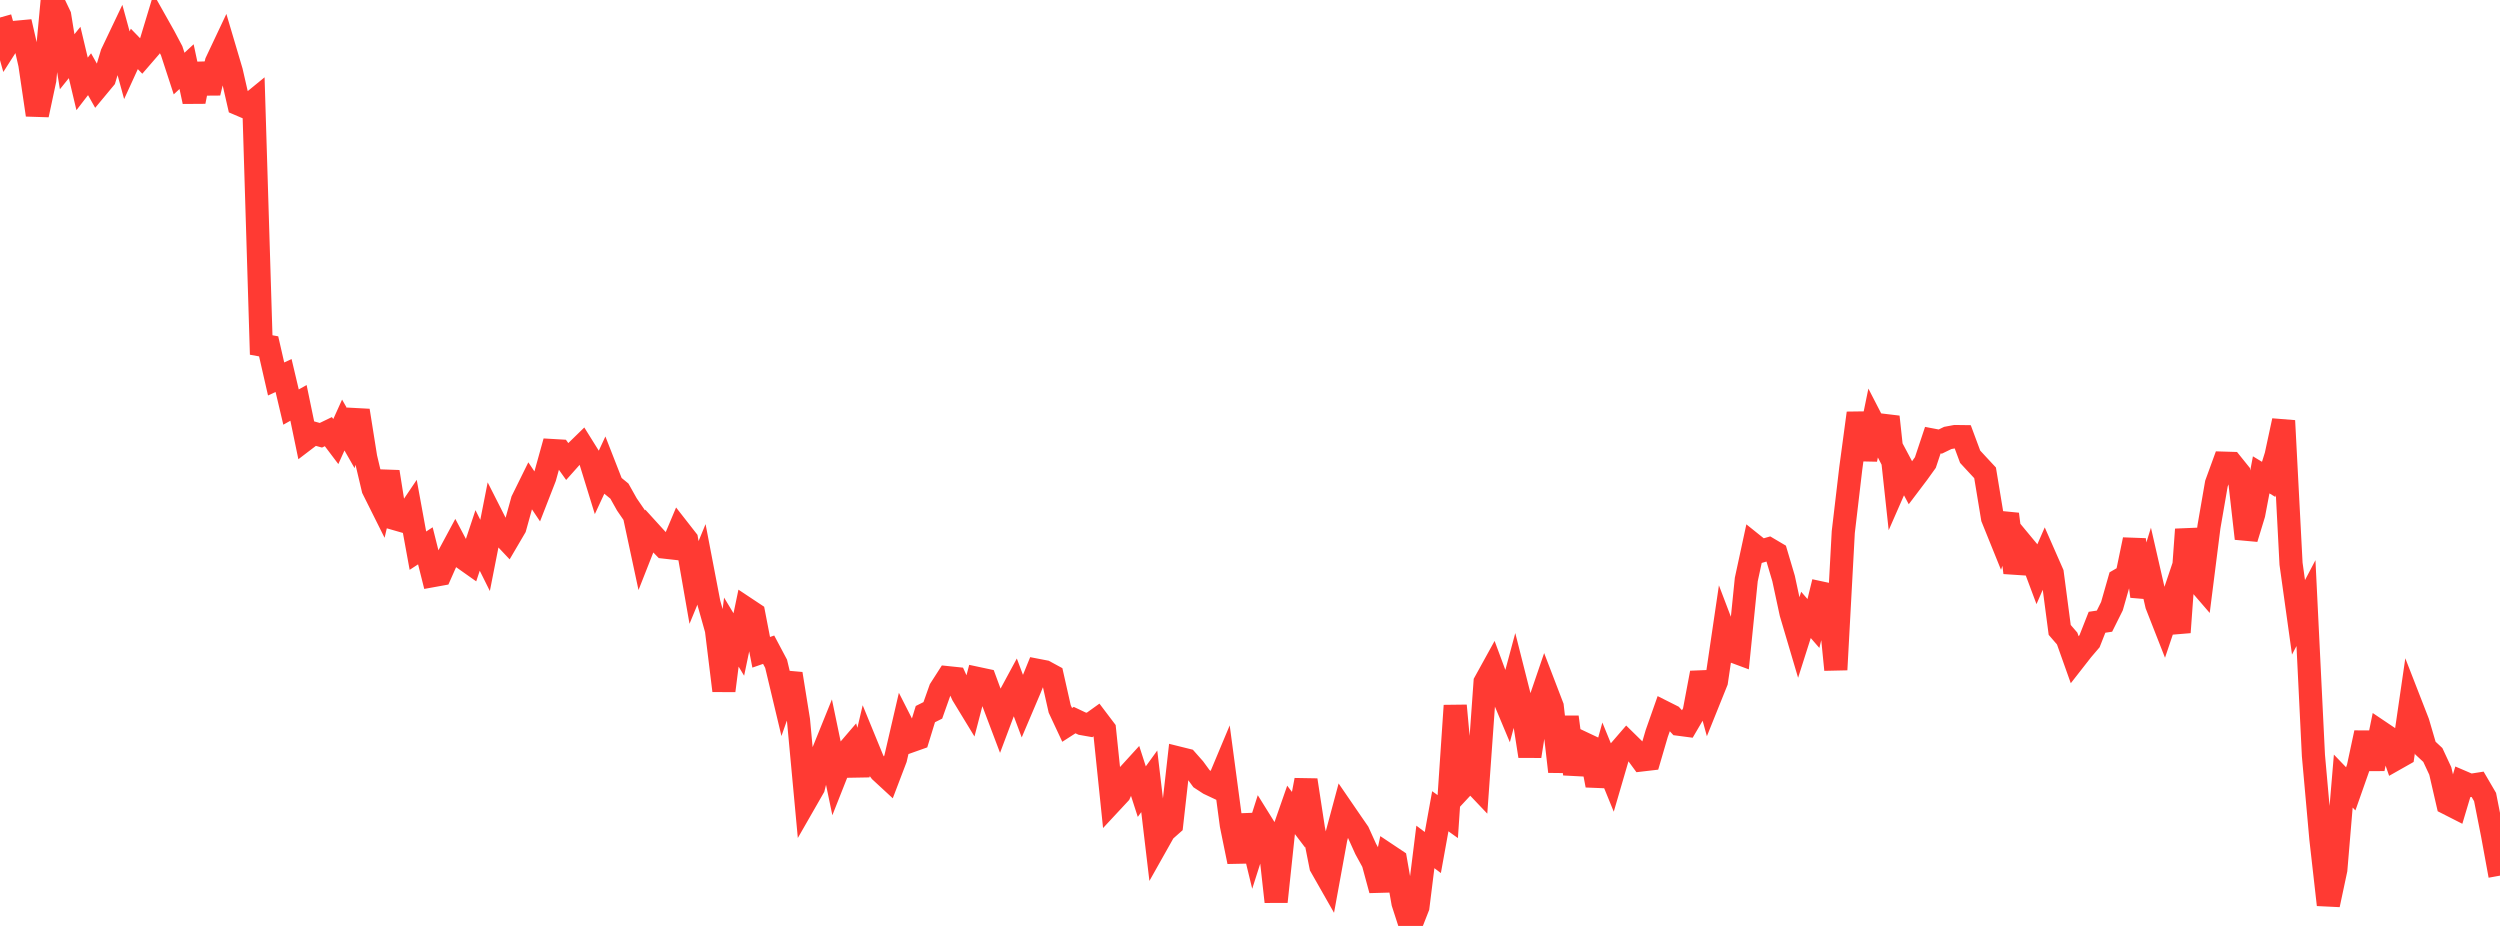 <?xml version="1.0" standalone="no"?>
<!DOCTYPE svg PUBLIC "-//W3C//DTD SVG 1.1//EN" "http://www.w3.org/Graphics/SVG/1.1/DTD/svg11.dtd">

<svg width="135" height="50" viewBox="0 0 135 50" preserveAspectRatio="none" 
  xmlns="http://www.w3.org/2000/svg"
  xmlns:xlink="http://www.w3.org/1999/xlink">


<polyline points="0.0, 0.946 0.403, 2.378 0.806, 1.748 1.209, 1.711 1.612, 3.471 2.015, 6.204 2.418, 4.313 2.821, 0.0 3.224, 0.845 3.627, 3.334 4.03, 2.833 4.433, 4.53 4.836, 4.008 5.239, 4.725 5.642, 4.24 6.045, 2.895 6.448, 2.049 6.851, 3.523 7.254, 2.642 7.657, 3.057 8.06, 2.591 8.463, 1.26 8.866, 1.976 9.269, 2.739 9.672, 3.973 10.075, 3.598 10.478, 5.484 10.881, 3.461 11.284, 5.012 11.687, 3.354 12.09, 2.5 12.493, 3.859 12.896, 5.619 13.299, 5.791 13.701, 5.462 14.104, 18.63 14.507, 18.703 14.91, 20.465 15.313, 20.278 15.716, 21.982 16.119, 21.755 16.522, 23.7 16.925, 23.393 17.328, 23.504 17.731, 23.309 18.134, 23.843 18.537, 22.952 18.94, 23.658 19.343, 22.171 19.746, 24.703 20.149, 26.404 20.552, 27.211 20.955, 25.479 21.358, 28.014 21.761, 28.13 22.164, 27.532 22.567, 29.736 22.97, 29.474 23.373, 31.083 23.776, 31.01 24.179, 30.099 24.582, 29.349 24.985, 30.112 25.388, 30.397 25.791, 29.183 26.194, 29.993 26.597, 27.948 27.0, 28.743 27.403, 29.17 27.806, 28.483 28.209, 27.028 28.612, 26.211 29.015, 26.813 29.418, 25.78 29.821, 24.329 30.224, 24.352 30.627, 24.918 31.03, 24.466 31.433, 24.073 31.836, 24.719 32.239, 26.026 32.642, 25.159 33.045, 26.19 33.448, 26.52 33.851, 27.238 34.254, 27.825 34.657, 29.707 35.06, 28.684 35.463, 29.127 35.866, 29.541 36.269, 29.586 36.672, 28.628 37.075, 29.144 37.478, 31.453 37.881, 30.475 38.284, 32.576 38.687, 34.01 39.09, 37.296 39.493, 34.134 39.896, 34.803 40.299, 32.873 40.701, 33.14 41.104, 35.224 41.507, 35.084 41.91, 35.843 42.313, 37.533 42.716, 36.386 43.119, 38.89 43.522, 43.228 43.925, 42.525 44.328, 40.91 44.731, 39.913 45.134, 41.852 45.537, 40.833 45.94, 40.363 46.343, 41.836 46.746, 40.125 47.149, 41.108 47.552, 41.65 47.955, 42.022 48.358, 40.964 48.761, 39.225 49.164, 40.018 49.567, 39.875 49.97, 38.562 50.373, 38.36 50.776, 37.223 51.179, 36.595 51.582, 36.637 51.985, 37.524 52.388, 38.186 52.791, 36.638 53.194, 36.724 53.597, 37.817 54.0, 38.883 54.403, 37.81 54.806, 37.064 55.209, 38.138 55.612, 37.19 56.015, 36.197 56.418, 36.275 56.821, 36.494 57.224, 38.282 57.627, 39.144 58.03, 38.885 58.433, 39.076 58.836, 39.147 59.239, 38.858 59.642, 39.39 60.045, 43.281 60.448, 42.848 60.851, 41.941 61.254, 41.499 61.657, 42.748 62.06, 42.191 62.463, 45.594 62.866, 44.878 63.269, 44.521 63.672, 40.944 64.075, 41.044 64.478, 41.499 64.881, 42.05 65.284, 42.313 65.687, 42.503 66.09, 41.54 66.493, 44.556 66.896, 46.532 67.299, 44.027 67.701, 45.682 68.104, 44.419 68.507, 45.067 68.91, 48.692 69.313, 44.888 69.716, 43.732 70.119, 44.263 70.522, 42.125 70.925, 44.754 71.328, 46.781 71.731, 47.489 72.134, 45.28 72.537, 43.779 72.94, 44.367 73.343, 44.95 73.746, 45.84 74.149, 46.578 74.552, 48.066 74.955, 46.181 75.358, 46.45 75.761, 48.755 76.164, 50.0 76.567, 48.974 76.97, 45.734 77.373, 46.037 77.776, 43.808 78.179, 44.096 78.582, 38.104 78.985, 42.49 79.388, 42.056 79.791, 42.48 80.194, 36.838 80.597, 36.107 81.0, 37.195 81.403, 38.157 81.806, 36.66 82.209, 38.254 82.612, 40.833 83.015, 38.28 83.418, 37.1 83.821, 38.151 84.224, 41.666 84.627, 38.721 85.03, 41.794 85.433, 40.107 85.836, 40.297 86.239, 42.408 86.642, 40.95 87.045, 41.938 87.448, 40.558 87.851, 40.091 88.254, 40.486 88.657, 41.036 89.06, 40.989 89.463, 39.611 89.866, 38.467 90.269, 38.67 90.672, 39.11 91.075, 39.163 91.478, 38.475 91.881, 36.334 92.284, 37.804 92.687, 36.803 93.09, 34.07 93.493, 35.128 93.896, 35.278 94.299, 31.295 94.701, 29.434 95.104, 29.757 95.507, 29.641 95.91, 29.879 96.313, 31.237 96.716, 33.111 97.119, 34.472 97.522, 33.205 97.925, 33.668 98.328, 32.018 98.731, 32.105 99.134, 36.164 99.537, 28.732 99.94, 25.306 100.343, 22.309 100.746, 24.808 101.149, 22.844 101.552, 23.625 101.955, 22.51 102.358, 26.233 102.761, 25.314 103.164, 26.071 103.567, 25.538 103.97, 24.977 104.373, 23.768 104.776, 23.845 105.179, 23.649 105.582, 23.574 105.985, 23.579 106.388, 24.664 106.791, 25.1 107.194, 25.533 107.597, 27.972 108.0, 28.969 108.403, 27.765 108.806, 30.921 109.209, 29.396 109.612, 29.882 110.015, 30.959 110.418, 30.036 110.821, 30.953 111.224, 34.015 111.627, 34.482 112.03, 35.614 112.433, 35.098 112.836, 34.626 113.239, 33.602 113.642, 33.542 114.045, 32.733 114.448, 31.32 114.851, 31.086 115.254, 29.143 115.657, 32.201 116.06, 30.901 116.463, 32.664 116.866, 33.692 117.269, 32.494 117.672, 34.145 118.075, 28.589 118.478, 31.162 118.881, 31.629 119.284, 28.445 119.687, 26.117 120.09, 25.011 120.493, 25.023 120.896, 25.524 121.299, 29.081 121.701, 27.763 122.104, 25.642 122.507, 25.886 122.91, 24.593 123.313, 22.719 123.716, 30.441 124.119, 33.335 124.522, 32.568 124.925, 40.799 125.328, 45.299 125.731, 48.857 126.134, 46.963 126.537, 42.178 126.94, 42.598 127.343, 41.453 127.746, 39.57 128.149, 41.514 128.552, 39.542 128.955, 39.813 129.358, 40.981 129.761, 40.753 130.164, 37.982 130.567, 39.017 130.97, 40.394 131.373, 40.768 131.776, 41.633 132.179, 43.383 132.582, 43.588 132.985, 42.241 133.388, 42.414 133.791, 42.351 134.194, 43.041 134.597, 45.082 135.0, 47.284" fill="none" stroke="#ff3a33" stroke-width="1.25"/>

</svg>